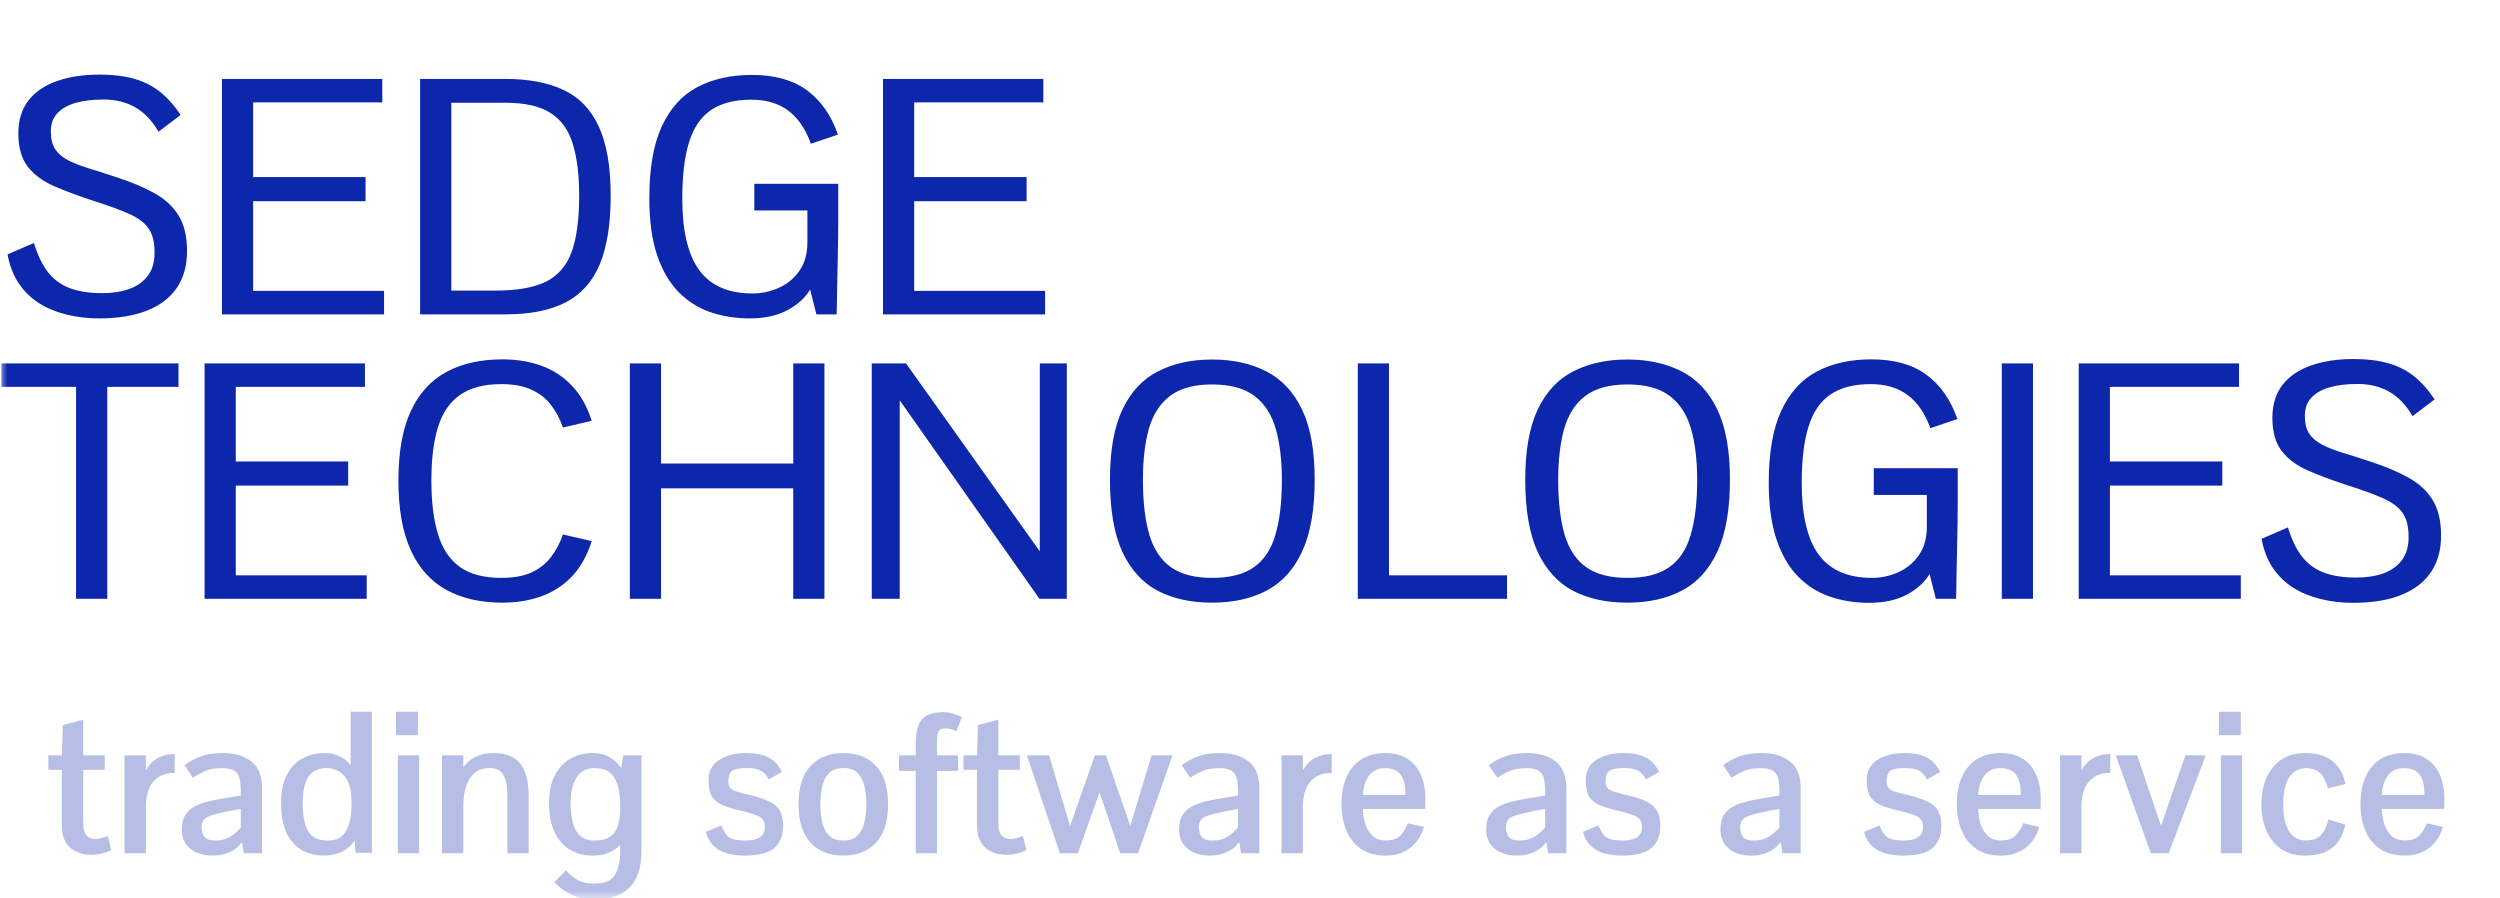 <?xml version="1.0" encoding="UTF-8"?> <svg xmlns="http://www.w3.org/2000/svg" width="167" height="60" viewBox="0 0 167 60" fill="none"> <g clip-path="url(#clip0_135_2)"> <mask id="mask0_135_2" style="mask-type:luminance" maskUnits="userSpaceOnUse" x="0" y="0" width="167" height="60"> <path d="M167 0H0V60H167V0Z" fill="white"></path> </mask> <g mask="url(#mask0_135_2)"> <path d="M6.628 21.269C5.847 21.269 5.117 21.183 4.437 21.011C3.756 20.846 3.144 20.592 2.6 20.248C2.055 19.897 1.604 19.453 1.246 18.916C0.888 18.379 0.641 17.738 0.505 16.993L2.267 16.23C2.51 17.033 2.822 17.681 3.201 18.175C3.588 18.669 4.075 19.027 4.662 19.249C5.257 19.471 5.976 19.582 6.821 19.582C7.509 19.582 8.114 19.489 8.637 19.303C9.167 19.109 9.582 18.812 9.883 18.411C10.184 18.01 10.33 17.487 10.323 16.843C10.323 16.17 10.191 15.643 9.926 15.264C9.668 14.884 9.235 14.558 8.626 14.286C8.017 14.014 7.179 13.71 6.112 13.373C5.174 13.065 4.336 12.75 3.599 12.428C2.861 12.105 2.281 11.676 1.858 11.139C1.436 10.594 1.225 9.853 1.225 8.915C1.225 8.034 1.447 7.304 1.891 6.724C2.342 6.144 2.972 5.71 3.781 5.424C4.598 5.13 5.557 4.983 6.66 4.983C7.527 4.983 8.279 5.073 8.916 5.252C9.561 5.424 10.137 5.707 10.646 6.101C11.154 6.494 11.627 7.021 12.063 7.68L10.592 8.797C10.148 8.045 9.625 7.501 9.023 7.164C8.422 6.82 7.72 6.648 6.918 6.648C6.195 6.648 5.572 6.724 5.049 6.874C4.526 7.024 4.118 7.257 3.824 7.572C3.538 7.887 3.395 8.288 3.395 8.775C3.395 9.27 3.491 9.667 3.685 9.968C3.885 10.261 4.175 10.508 4.555 10.709C4.934 10.902 5.393 11.081 5.93 11.246C6.474 11.411 7.09 11.608 7.777 11.837C8.773 12.159 9.621 12.517 10.323 12.911C11.025 13.298 11.562 13.796 11.935 14.404C12.307 15.006 12.493 15.797 12.493 16.778C12.493 17.752 12.264 18.572 11.806 19.238C11.347 19.904 10.681 20.409 9.808 20.753C8.934 21.097 7.874 21.269 6.628 21.269ZM14.827 21V5.273H25.537V6.842H16.911V11.826H24.42V13.438H16.911V19.432H25.655V21H14.827ZM28.064 21V5.273H33.779C35.325 5.273 36.618 5.521 37.657 6.015C38.695 6.502 39.475 7.314 39.998 8.453C40.528 9.592 40.793 11.132 40.793 13.072C40.793 14.963 40.55 16.492 40.063 17.659C39.576 18.819 38.813 19.668 37.775 20.205C36.743 20.735 35.404 21 33.757 21H28.064ZM30.148 19.41H33.134C34.531 19.41 35.633 19.217 36.443 18.83C37.252 18.436 37.828 17.781 38.172 16.864C38.516 15.94 38.688 14.68 38.688 13.083C38.688 11.679 38.544 10.519 38.258 9.603C37.979 8.679 37.481 7.991 36.765 7.54C36.056 7.089 35.057 6.863 33.768 6.863H30.148V19.41ZM50.077 21.269C49.139 21.269 48.262 21.129 47.445 20.85C46.636 20.57 45.927 20.119 45.318 19.496C44.71 18.873 44.233 18.049 43.89 17.025C43.546 16.001 43.374 14.741 43.374 13.244C43.374 11.239 43.653 9.635 44.212 8.432C44.778 7.221 45.572 6.348 46.597 5.811C47.621 5.273 48.831 5.005 50.227 5.005C51.753 5.005 52.981 5.349 53.912 6.036C54.843 6.724 55.531 7.708 55.974 8.99L54.17 9.603C53.812 8.614 53.307 7.877 52.655 7.39C52.004 6.903 51.18 6.659 50.184 6.659C49.067 6.659 48.169 6.892 47.488 7.357C46.815 7.816 46.328 8.532 46.027 9.506C45.727 10.473 45.576 11.722 45.576 13.255C45.576 15.425 45.956 17.025 46.715 18.057C47.481 19.088 48.666 19.604 50.27 19.604C50.865 19.604 51.441 19.482 52 19.238C52.566 18.988 53.028 18.612 53.386 18.11C53.751 17.602 53.934 16.957 53.934 16.177V14.06H50.389V12.277H55.996V14.759C55.996 15.088 55.992 15.511 55.985 16.026C55.978 16.542 55.967 17.086 55.953 17.659C55.946 18.232 55.935 18.773 55.921 19.281C55.914 19.79 55.907 20.205 55.899 20.527C55.892 20.842 55.889 21 55.889 21H54.535L54.116 19.346C53.779 19.904 53.267 20.366 52.58 20.731C51.9 21.09 51.065 21.269 50.077 21.269ZM58.985 21V5.273H69.695V6.842H61.069V11.826H68.578V13.438H61.069V19.432H69.813V21H58.985ZM5.081 40V25.842H0.097V24.273H11.924V25.842H7.165V40H5.081ZM13.667 40V24.273H24.377V25.842H15.751V30.826H23.259V32.438H15.751V38.432H24.495V40H13.667ZM33.575 40.258C32.114 40.258 30.864 39.975 29.826 39.409C28.787 38.843 27.992 37.959 27.441 36.756C26.889 35.553 26.614 34.002 26.614 32.105C26.614 30.2 26.889 28.653 27.441 27.464C27.992 26.275 28.787 25.401 29.826 24.843C30.864 24.284 32.114 24.005 33.575 24.005C34.498 24.005 35.354 24.145 36.142 24.424C36.93 24.703 37.614 25.147 38.194 25.756C38.774 26.357 39.218 27.142 39.526 28.108L37.603 28.56C37.41 27.994 37.145 27.492 36.808 27.056C36.478 26.619 36.045 26.279 35.508 26.035C34.971 25.785 34.298 25.659 33.489 25.659C32.328 25.659 31.405 25.903 30.717 26.39C30.037 26.869 29.55 27.586 29.256 28.538C28.962 29.491 28.816 30.679 28.816 32.105C28.816 33.523 28.962 34.715 29.256 35.682C29.55 36.648 30.037 37.379 30.717 37.873C31.405 38.36 32.328 38.603 33.489 38.603C34.298 38.603 34.971 38.482 35.508 38.238C36.045 37.988 36.478 37.644 36.808 37.207C37.145 36.77 37.41 36.269 37.603 35.703L39.526 36.144C39.218 37.117 38.774 37.909 38.194 38.518C37.614 39.119 36.93 39.56 36.142 39.839C35.354 40.118 34.498 40.258 33.575 40.258ZM42.074 40V24.273H44.158V30.966H52.988V24.273H55.072V40H52.988V32.62H44.158V40H42.074ZM58.233 40V24.273H60.521L69.459 36.831V24.273H71.263V40H69.437L60.102 26.744V40H58.233ZM80.955 40.258C79.566 40.258 78.359 39.993 77.335 39.463C76.318 38.926 75.531 38.059 74.972 36.863C74.42 35.66 74.145 34.056 74.145 32.051C74.145 30.088 74.424 28.52 74.983 27.346C75.548 26.164 76.343 25.315 77.367 24.8C78.391 24.277 79.591 24.016 80.966 24.016C82.348 24.016 83.551 24.277 84.575 24.8C85.607 25.323 86.405 26.171 86.971 27.346C87.537 28.52 87.82 30.085 87.82 32.04C87.82 34.024 87.544 35.617 86.992 36.82C86.441 38.023 85.653 38.897 84.629 39.441C83.605 39.986 82.38 40.258 80.955 40.258ZM80.977 38.603C82.144 38.603 83.064 38.371 83.737 37.905C84.418 37.44 84.901 36.724 85.188 35.757C85.481 34.79 85.628 33.555 85.628 32.051C85.628 30.733 85.492 29.598 85.22 28.645C84.948 27.693 84.475 26.963 83.802 26.454C83.129 25.939 82.183 25.681 80.966 25.681C79.763 25.681 78.825 25.939 78.152 26.454C77.486 26.963 77.016 27.693 76.744 28.645C76.479 29.598 76.347 30.73 76.347 32.04C76.347 33.523 76.49 34.751 76.777 35.725C77.07 36.699 77.554 37.422 78.227 37.895C78.9 38.367 79.817 38.603 80.977 38.603ZM90.701 40V24.273H92.785V38.432H100.67V40H90.701ZM108.697 40.258C107.307 40.258 106.101 39.993 105.077 39.463C104.06 38.926 103.272 38.059 102.713 36.863C102.162 35.66 101.886 34.056 101.886 32.051C101.886 30.088 102.166 28.52 102.724 27.346C103.29 26.164 104.085 25.315 105.109 24.8C106.133 24.277 107.332 24.016 108.707 24.016C110.09 24.016 111.293 24.277 112.317 24.8C113.348 25.323 114.147 26.171 114.712 27.346C115.278 28.52 115.561 30.085 115.561 32.04C115.561 34.024 115.285 35.617 114.734 36.82C114.182 38.023 113.395 38.897 112.371 39.441C111.346 39.986 110.122 40.258 108.697 40.258ZM108.718 38.603C109.886 38.603 110.806 38.371 111.479 37.905C112.159 37.44 112.643 36.724 112.929 35.757C113.223 34.79 113.37 33.555 113.37 32.051C113.37 30.733 113.234 29.598 112.961 28.645C112.689 27.693 112.217 26.963 111.543 26.454C110.87 25.939 109.925 25.681 108.707 25.681C107.504 25.681 106.566 25.939 105.893 26.454C105.227 26.963 104.758 27.693 104.486 28.645C104.221 29.598 104.088 30.73 104.088 32.04C104.088 33.523 104.232 34.751 104.518 35.725C104.812 36.699 105.295 37.422 105.968 37.895C106.641 38.367 107.558 38.603 108.718 38.603ZM124.856 40.269C123.917 40.269 123.04 40.129 122.224 39.85C121.415 39.57 120.706 39.119 120.097 38.496C119.488 37.873 119.012 37.05 118.668 36.025C118.324 35.001 118.152 33.741 118.152 32.244C118.152 30.239 118.432 28.635 118.99 27.432C119.556 26.221 120.351 25.348 121.375 24.811C122.399 24.273 123.609 24.005 125.006 24.005C126.531 24.005 127.76 24.349 128.691 25.036C129.622 25.724 130.309 26.708 130.753 27.99L128.948 28.602C128.59 27.614 128.085 26.877 127.434 26.39C126.782 25.903 125.958 25.659 124.963 25.659C123.846 25.659 122.947 25.892 122.267 26.357C121.594 26.816 121.107 27.532 120.806 28.506C120.505 29.473 120.355 30.722 120.355 32.255C120.355 34.425 120.734 36.025 121.493 37.057C122.26 38.088 123.445 38.603 125.049 38.603C125.643 38.603 126.22 38.482 126.778 38.238C127.344 37.988 127.806 37.612 128.164 37.11C128.529 36.602 128.712 35.957 128.712 35.177V33.06H125.167V31.277H130.775V33.759C130.775 34.088 130.771 34.511 130.764 35.026C130.757 35.542 130.746 36.086 130.732 36.659C130.724 37.232 130.714 37.773 130.699 38.281C130.692 38.79 130.685 39.205 130.678 39.527C130.671 39.842 130.667 40 130.667 40H129.314L128.895 38.346C128.558 38.904 128.046 39.366 127.359 39.731C126.678 40.09 125.844 40.269 124.856 40.269ZM133.72 40V24.273H135.804V40H133.72ZM138.858 40V24.273H149.568V25.842H140.942V30.826H148.451V32.438H140.942V38.432H149.686V40H138.858ZM157.197 40.269C156.417 40.269 155.686 40.183 155.006 40.011C154.326 39.846 153.713 39.592 153.169 39.248C152.625 38.897 152.174 38.453 151.815 37.916C151.457 37.379 151.21 36.738 151.074 35.993L152.836 35.23C153.079 36.033 153.391 36.681 153.771 37.175C154.157 37.669 154.644 38.027 155.231 38.249C155.826 38.471 156.546 38.582 157.391 38.582C158.078 38.582 158.683 38.489 159.206 38.303C159.736 38.109 160.151 37.812 160.452 37.411C160.753 37.01 160.9 36.487 160.893 35.843C160.893 35.17 160.76 34.643 160.495 34.264C160.237 33.884 159.804 33.558 159.195 33.286C158.587 33.014 157.749 32.71 156.682 32.373C155.744 32.065 154.906 31.75 154.168 31.428C153.43 31.105 152.85 30.676 152.428 30.139C152.005 29.594 151.794 28.853 151.794 27.915C151.794 27.034 152.016 26.304 152.46 25.724C152.911 25.144 153.541 24.71 154.351 24.424C155.167 24.13 156.127 23.983 157.23 23.983C158.096 23.983 158.848 24.073 159.485 24.252C160.13 24.424 160.706 24.707 161.215 25.101C161.723 25.494 162.196 26.021 162.633 26.68L161.161 27.797C160.717 27.045 160.194 26.501 159.593 26.164C158.991 25.82 158.289 25.648 157.487 25.648C156.764 25.648 156.141 25.724 155.618 25.874C155.095 26.024 154.687 26.257 154.394 26.572C154.107 26.887 153.964 27.288 153.964 27.775C153.964 28.27 154.061 28.667 154.254 28.968C154.454 29.261 154.745 29.509 155.124 29.709C155.504 29.902 155.962 30.081 156.499 30.246C157.043 30.411 157.659 30.608 158.347 30.837C159.342 31.159 160.191 31.517 160.893 31.911C161.594 32.298 162.132 32.796 162.504 33.404C162.876 34.006 163.063 34.797 163.063 35.778C163.063 36.752 162.833 37.572 162.375 38.238C161.917 38.904 161.251 39.409 160.377 39.753C159.503 40.097 158.443 40.269 157.197 40.269Z" fill="#0C26AC"></path> <path d="M6.121 57.102C5.785 57.102 5.465 57.042 5.162 56.923C4.859 56.8 4.612 56.595 4.42 56.309C4.228 56.019 4.132 55.623 4.132 55.119V51.422H3.23V50.456H4.139L4.196 48.435L5.559 48.077V50.456H6.998V51.422H5.559V54.966C5.559 55.375 5.635 55.659 5.789 55.817C5.942 55.97 6.136 56.047 6.371 56.047C6.478 56.047 6.603 56.03 6.748 55.996C6.893 55.957 7.045 55.906 7.202 55.842L7.433 56.795C7.211 56.898 6.989 56.974 6.767 57.026C6.546 57.077 6.33 57.102 6.121 57.102ZM8.317 57V50.456H9.743V51.435C9.978 51.06 10.253 50.789 10.569 50.623C10.888 50.456 11.255 50.373 11.669 50.373V51.633C11.204 51.633 10.829 51.736 10.543 51.94C10.261 52.141 10.057 52.41 9.929 52.746C9.805 53.079 9.743 53.444 9.743 53.84V57H8.317ZM14.21 57.154C13.817 57.154 13.463 57.087 13.148 56.955C12.837 56.823 12.591 56.629 12.412 56.373C12.233 56.113 12.144 55.795 12.144 55.42C12.144 55.011 12.225 54.68 12.387 54.429C12.549 54.177 12.773 53.981 13.058 53.84C13.348 53.695 13.685 53.582 14.069 53.501C14.453 53.416 14.866 53.339 15.31 53.271L16.084 53.143V52.9C16.084 52.533 16.056 52.234 16.001 52.004C15.945 51.77 15.83 51.597 15.655 51.486C15.48 51.371 15.212 51.313 14.849 51.313C14.38 51.313 14.003 51.375 13.717 51.499C13.436 51.623 13.159 51.774 12.886 51.953C12.886 51.953 12.858 51.91 12.803 51.825C12.747 51.74 12.681 51.642 12.604 51.531C12.532 51.42 12.468 51.322 12.412 51.237C12.357 51.151 12.329 51.109 12.329 51.109C12.696 50.844 13.073 50.644 13.461 50.508C13.849 50.371 14.329 50.303 14.9 50.303C15.681 50.303 16.31 50.49 16.788 50.866C17.265 51.237 17.504 51.83 17.504 52.644V57H16.282L16.167 56.245C15.954 56.544 15.677 56.77 15.335 56.923C14.999 57.077 14.623 57.154 14.21 57.154ZM14.389 56.149C14.777 56.149 15.101 56.066 15.361 55.9C15.626 55.733 15.866 55.529 16.084 55.286V54.032L15.227 54.198C14.758 54.292 14.393 54.38 14.133 54.461C13.877 54.542 13.7 54.646 13.602 54.774C13.504 54.902 13.459 55.081 13.468 55.311C13.476 55.554 13.54 55.755 13.66 55.913C13.779 56.07 14.022 56.149 14.389 56.149ZM21.663 57.154C21.053 57.154 20.533 57.019 20.102 56.751C19.672 56.482 19.341 56.087 19.111 55.567C18.885 55.043 18.772 54.399 18.772 53.635C18.772 52.889 18.898 52.271 19.149 51.78C19.401 51.286 19.746 50.917 20.186 50.674C20.625 50.426 21.126 50.303 21.689 50.303C22.077 50.303 22.414 50.377 22.699 50.527C22.985 50.672 23.226 50.864 23.422 51.102V47.54H24.842V56.968H23.748L23.691 56.143C23.473 56.467 23.192 56.716 22.846 56.891C22.501 57.066 22.107 57.154 21.663 57.154ZM21.765 56.149C22.23 56.171 22.586 56.07 22.834 55.849C23.081 55.627 23.252 55.324 23.345 54.94C23.439 54.552 23.486 54.126 23.486 53.661C23.486 52.996 23.395 52.493 23.211 52.151C23.028 51.81 22.8 51.582 22.527 51.467C22.258 51.347 21.994 51.294 21.733 51.307C21.209 51.333 20.825 51.535 20.582 51.915C20.343 52.294 20.224 52.872 20.224 53.648C20.224 54.48 20.339 55.098 20.569 55.503C20.804 55.904 21.203 56.119 21.765 56.149ZM26.577 57V50.456H27.997V57H26.577ZM26.449 49.107V47.546H27.914V49.107H26.449ZM29.521 57V50.456H30.948V51.256C31.169 50.953 31.444 50.719 31.773 50.552C32.105 50.386 32.504 50.303 32.969 50.303C33.485 50.303 33.898 50.39 34.21 50.565C34.521 50.736 34.756 50.964 34.913 51.249C35.075 51.531 35.182 51.842 35.233 52.183C35.289 52.52 35.316 52.853 35.316 53.181V57H33.896V53.188C33.896 52.556 33.809 52.085 33.634 51.774C33.464 51.463 33.148 51.307 32.687 51.307C32.342 51.307 32.054 51.386 31.824 51.544C31.598 51.697 31.421 51.904 31.293 52.164C31.165 52.42 31.073 52.702 31.018 53.008C30.967 53.316 30.943 53.623 30.948 53.93V57H29.521ZM39.738 60.09C39.145 60.09 38.61 59.972 38.132 59.738C37.655 59.507 37.29 59.234 37.038 58.919L37.806 58.126C38.002 58.373 38.25 58.586 38.548 58.765C38.851 58.944 39.256 59.03 39.763 59.021C40.424 59.013 40.866 58.814 41.087 58.426C41.313 58.042 41.426 57.51 41.426 56.827V56.424C41.213 56.663 40.951 56.844 40.64 56.968C40.333 57.092 39.989 57.154 39.61 57.154C39 57.154 38.476 57.017 38.036 56.744C37.597 56.467 37.26 56.066 37.026 55.541C36.791 55.017 36.674 54.386 36.674 53.648C36.674 52.919 36.8 52.307 37.051 51.812C37.307 51.313 37.655 50.938 38.094 50.687C38.537 50.431 39.041 50.303 39.603 50.303C40.038 50.303 40.414 50.397 40.729 50.584C41.045 50.772 41.303 51.011 41.503 51.301L41.638 50.456H42.846V56.859C42.846 57.639 42.714 58.266 42.45 58.74C42.185 59.213 41.819 59.556 41.35 59.77C40.885 59.983 40.348 60.09 39.738 60.09ZM39.699 56.149C40.164 56.149 40.52 56.06 40.768 55.881C41.019 55.702 41.192 55.448 41.286 55.119C41.384 54.787 41.433 54.399 41.433 53.955C41.433 53.354 41.382 52.876 41.279 52.522C41.177 52.168 41.041 51.904 40.87 51.729C40.699 51.554 40.512 51.441 40.307 51.39C40.102 51.335 39.898 51.307 39.693 51.307C39.19 51.307 38.8 51.514 38.523 51.928C38.245 52.341 38.109 52.921 38.113 53.667C38.122 54.499 38.252 55.121 38.503 55.535C38.755 55.944 39.154 56.149 39.699 56.149ZM49.732 57.154C49.331 57.154 48.954 57.106 48.6 57.013C48.25 56.919 47.948 56.757 47.692 56.527C47.44 56.292 47.259 55.972 47.148 55.567L48.184 55.139C48.295 55.411 48.41 55.62 48.53 55.765C48.649 55.91 48.809 56.011 49.009 56.066C49.21 56.121 49.483 56.149 49.828 56.149C50.225 56.149 50.534 56.077 50.756 55.932C50.977 55.782 51.088 55.569 51.088 55.292C51.088 55.134 51.071 55.002 51.037 54.895C51.003 54.789 50.931 54.695 50.82 54.614C50.713 54.533 50.545 54.456 50.314 54.384C50.088 54.307 49.781 54.224 49.393 54.134C48.903 54.019 48.504 53.891 48.197 53.751C47.894 53.605 47.672 53.409 47.532 53.162C47.395 52.91 47.327 52.567 47.327 52.132C47.327 51.539 47.557 51.087 48.018 50.776C48.483 50.461 49.095 50.303 49.854 50.303C50.438 50.303 50.922 50.397 51.306 50.584C51.69 50.768 51.999 51.094 52.233 51.563C52.233 51.563 52.188 51.589 52.099 51.64C52.014 51.687 51.913 51.744 51.798 51.812C51.683 51.876 51.581 51.934 51.491 51.985C51.406 52.036 51.363 52.062 51.363 52.062C51.188 51.759 50.999 51.559 50.794 51.461C50.594 51.358 50.293 51.307 49.892 51.307C49.398 51.307 49.069 51.369 48.907 51.492C48.749 51.616 48.666 51.83 48.658 52.132C48.649 52.337 48.683 52.495 48.76 52.605C48.841 52.712 48.98 52.8 49.176 52.868C49.372 52.932 49.636 53.002 49.969 53.079C50.545 53.211 51.003 53.358 51.344 53.52C51.69 53.678 51.937 53.887 52.086 54.147C52.24 54.403 52.316 54.744 52.316 55.171C52.316 55.81 52.12 56.301 51.728 56.642C51.336 56.983 50.67 57.154 49.732 57.154ZM56.335 57.154C55.41 57.154 54.678 56.866 54.141 56.29C53.608 55.71 53.341 54.855 53.341 53.725C53.341 52.591 53.608 51.738 54.141 51.166C54.678 50.591 55.41 50.303 56.335 50.303C57.26 50.303 57.989 50.591 58.523 51.166C59.056 51.738 59.322 52.591 59.322 53.725C59.322 54.855 59.056 55.71 58.523 56.29C57.989 56.866 57.26 57.154 56.335 57.154ZM56.335 56.149C56.766 56.149 57.09 56.03 57.307 55.791C57.529 55.552 57.678 55.247 57.755 54.876C57.832 54.505 57.87 54.121 57.87 53.725C57.87 53.324 57.832 52.94 57.755 52.574C57.678 52.203 57.529 51.9 57.307 51.665C57.09 51.426 56.766 51.307 56.335 51.307C55.904 51.307 55.578 51.426 55.356 51.665C55.139 51.9 54.992 52.203 54.915 52.574C54.838 52.94 54.8 53.324 54.8 53.725C54.8 54.121 54.838 54.505 54.915 54.876C54.992 55.247 55.139 55.552 55.356 55.791C55.578 56.03 55.904 56.149 56.335 56.149ZM61.172 57V51.492H60.053V50.456H61.172V49.746C61.172 49.124 61.247 48.659 61.396 48.352C61.55 48.041 61.767 47.834 62.048 47.731C62.33 47.625 62.663 47.572 63.046 47.572C63.225 47.572 63.434 47.606 63.673 47.674C63.912 47.742 64.104 47.817 64.249 47.898L63.891 48.844C63.784 48.789 63.669 48.744 63.545 48.71C63.426 48.676 63.317 48.659 63.219 48.659C62.946 48.659 62.771 48.723 62.695 48.851C62.618 48.974 62.581 49.254 62.586 49.689L62.592 50.456H63.993V51.492H62.592V57H61.172ZM67.25 57.102C66.913 57.102 66.594 57.042 66.291 56.923C65.988 56.8 65.741 56.595 65.549 56.309C65.357 56.019 65.261 55.623 65.261 55.119V51.422H64.359V50.456H65.267L65.325 48.435L66.688 48.077V50.456H68.127V51.422H66.688V54.966C66.688 55.375 66.764 55.659 66.918 55.817C67.071 55.97 67.265 56.047 67.5 56.047C67.606 56.047 67.732 56.03 67.877 55.996C68.022 55.957 68.174 55.906 68.331 55.842L68.562 56.795C68.34 56.898 68.118 56.974 67.896 57.026C67.675 57.077 67.459 57.102 67.25 57.102ZM70.802 57L68.595 50.456H70.079L71.48 55.177L73.137 50.456H73.879L75.503 55.177L76.923 50.456H78.324L76.022 57H74.832L73.45 52.925L71.998 57H70.802ZM80.827 57.154C80.434 57.154 80.081 57.087 79.765 56.955C79.454 56.823 79.209 56.629 79.029 56.373C78.85 56.113 78.761 55.795 78.761 55.42C78.761 55.011 78.842 54.68 79.004 54.429C79.166 54.177 79.39 53.981 79.675 53.84C79.965 53.695 80.302 53.582 80.686 53.501C81.07 53.416 81.484 53.339 81.927 53.271L82.701 53.143V52.9C82.701 52.533 82.673 52.234 82.618 52.004C82.562 51.77 82.447 51.597 82.272 51.486C82.098 51.371 81.829 51.313 81.466 51.313C80.997 51.313 80.62 51.375 80.334 51.499C80.053 51.623 79.776 51.774 79.503 51.953C79.503 51.953 79.475 51.91 79.42 51.825C79.364 51.74 79.298 51.642 79.221 51.531C79.149 51.42 79.085 51.322 79.029 51.237C78.974 51.151 78.946 51.109 78.946 51.109C79.313 50.844 79.69 50.644 80.078 50.508C80.466 50.371 80.946 50.303 81.518 50.303C82.298 50.303 82.927 50.49 83.405 50.866C83.882 51.237 84.121 51.83 84.121 52.644V57H82.899L82.784 56.245C82.571 56.544 82.294 56.77 81.953 56.923C81.616 57.077 81.24 57.154 80.827 57.154ZM81.006 56.149C81.394 56.149 81.718 56.066 81.978 55.9C82.243 55.733 82.484 55.529 82.701 55.286V54.032L81.844 54.198C81.375 54.292 81.01 54.38 80.75 54.461C80.494 54.542 80.317 54.646 80.219 54.774C80.121 54.902 80.076 55.081 80.085 55.311C80.093 55.554 80.157 55.755 80.277 55.913C80.396 56.07 80.639 56.149 81.006 56.149ZM85.606 57V50.456H87.033V51.435C87.267 51.06 87.543 50.789 87.858 50.623C88.178 50.456 88.545 50.373 88.958 50.373V51.633C88.493 51.633 88.118 51.736 87.832 51.94C87.551 52.141 87.346 52.41 87.218 52.746C87.095 53.079 87.033 53.444 87.033 53.84V57H85.606ZM92.593 57.154C91.902 57.154 91.337 57 90.898 56.693C90.459 56.386 90.135 55.972 89.926 55.452C89.717 54.932 89.612 54.356 89.612 53.725C89.612 53.013 89.727 52.401 89.958 51.889C90.188 51.377 90.52 50.985 90.956 50.712C91.395 50.439 91.924 50.303 92.542 50.303C93.152 50.303 93.653 50.437 94.045 50.706C94.442 50.97 94.736 51.333 94.928 51.793C95.124 52.254 95.222 52.776 95.222 53.36C95.222 53.377 95.22 53.435 95.216 53.533C95.216 53.631 95.213 53.731 95.209 53.834C95.209 53.932 95.207 54 95.203 54.038H91.039C91.047 54.367 91.098 54.693 91.192 55.017C91.29 55.341 91.45 55.61 91.672 55.823C91.894 56.036 92.194 56.143 92.574 56.143C93.017 56.143 93.346 56.028 93.559 55.797C93.772 55.563 93.934 55.296 94.045 54.998L95.113 55.235C95.015 55.614 94.849 55.949 94.614 56.239C94.384 56.525 94.098 56.748 93.757 56.91C93.416 57.072 93.028 57.154 92.593 57.154ZM91.039 53.105H93.885C93.889 52.512 93.787 52.066 93.578 51.768C93.369 51.465 93.013 51.313 92.51 51.313C92.224 51.313 91.985 51.375 91.793 51.499C91.606 51.618 91.457 51.774 91.346 51.966C91.239 52.154 91.162 52.35 91.115 52.554C91.069 52.755 91.043 52.938 91.039 53.105ZM101.34 57.154C100.948 57.154 100.594 57.087 100.278 56.955C99.967 56.823 99.722 56.629 99.543 56.373C99.364 56.113 99.274 55.795 99.274 55.42C99.274 55.011 99.355 54.68 99.517 54.429C99.679 54.177 99.903 53.981 100.189 53.84C100.479 53.695 100.816 53.582 101.199 53.501C101.583 53.416 101.997 53.339 102.44 53.271L103.214 53.143V52.9C103.214 52.533 103.187 52.234 103.131 52.004C103.076 51.77 102.961 51.597 102.786 51.486C102.611 51.371 102.342 51.313 101.98 51.313C101.511 51.313 101.133 51.375 100.848 51.499C100.566 51.623 100.289 51.774 100.016 51.953C100.016 51.953 99.988 51.91 99.933 51.825C99.877 51.74 99.811 51.642 99.734 51.531C99.662 51.42 99.598 51.322 99.543 51.237C99.487 51.151 99.46 51.109 99.46 51.109C99.826 50.844 100.204 50.644 100.592 50.508C100.98 50.371 101.459 50.303 102.031 50.303C102.811 50.303 103.44 50.49 103.918 50.866C104.395 51.237 104.634 51.83 104.634 52.644V57H103.413L103.297 56.245C103.084 56.544 102.807 56.77 102.466 56.923C102.129 57.077 101.754 57.154 101.34 57.154ZM101.519 56.149C101.907 56.149 102.231 56.066 102.491 55.9C102.756 55.733 102.997 55.529 103.214 55.286V54.032L102.357 54.198C101.888 54.292 101.523 54.38 101.263 54.461C101.007 54.542 100.83 54.646 100.732 54.774C100.634 54.902 100.59 55.081 100.598 55.311C100.607 55.554 100.671 55.755 100.79 55.913C100.909 56.07 101.152 56.149 101.519 56.149ZM108.327 57.154C107.926 57.154 107.548 57.106 107.194 57.013C106.845 56.919 106.542 56.757 106.286 56.527C106.034 56.292 105.853 55.972 105.742 55.567L106.779 55.139C106.889 55.411 107.005 55.62 107.124 55.765C107.243 55.91 107.403 56.011 107.604 56.066C107.804 56.121 108.077 56.149 108.423 56.149C108.819 56.149 109.128 56.077 109.35 55.932C109.572 55.782 109.683 55.569 109.683 55.292C109.683 55.134 109.666 55.002 109.631 54.895C109.597 54.789 109.525 54.695 109.414 54.614C109.307 54.533 109.139 54.456 108.909 54.384C108.683 54.307 108.376 54.224 107.988 54.134C107.497 54.019 107.098 53.891 106.791 53.751C106.489 53.605 106.267 53.409 106.126 53.162C105.99 52.91 105.921 52.567 105.921 52.132C105.921 51.539 106.152 51.087 106.612 50.776C107.077 50.461 107.689 50.303 108.448 50.303C109.032 50.303 109.516 50.397 109.9 50.584C110.284 50.768 110.593 51.094 110.828 51.563C110.828 51.563 110.783 51.589 110.693 51.64C110.608 51.687 110.508 51.744 110.393 51.812C110.277 51.876 110.175 51.934 110.086 51.985C110 52.036 109.958 52.062 109.958 52.062C109.783 51.759 109.593 51.559 109.388 51.461C109.188 51.358 108.887 51.307 108.486 51.307C107.992 51.307 107.663 51.369 107.501 51.492C107.344 51.616 107.26 51.83 107.252 52.132C107.243 52.337 107.278 52.495 107.354 52.605C107.435 52.712 107.574 52.8 107.77 52.868C107.966 52.932 108.231 53.002 108.563 53.079C109.139 53.211 109.597 53.358 109.938 53.52C110.284 53.678 110.531 53.887 110.68 54.147C110.834 54.403 110.911 54.744 110.911 55.171C110.911 55.81 110.715 56.301 110.322 56.642C109.93 56.983 109.265 57.154 108.327 57.154ZM116.99 57.154C116.598 57.154 116.244 57.087 115.929 56.955C115.617 56.823 115.372 56.629 115.193 56.373C115.014 56.113 114.924 55.795 114.924 55.42C114.924 55.011 115.005 54.68 115.167 54.429C115.33 54.177 115.553 53.981 115.839 53.84C116.129 53.695 116.466 53.582 116.85 53.501C117.234 53.416 117.647 53.339 118.091 53.271L118.865 53.143V52.9C118.865 52.533 118.837 52.234 118.781 52.004C118.726 51.77 118.611 51.597 118.436 51.486C118.261 51.371 117.993 51.313 117.63 51.313C117.161 51.313 116.784 51.375 116.498 51.499C116.216 51.623 115.939 51.774 115.666 51.953C115.666 51.953 115.639 51.91 115.583 51.825C115.528 51.74 115.462 51.642 115.385 51.531C115.312 51.42 115.248 51.322 115.193 51.237C115.138 51.151 115.11 51.109 115.11 51.109C115.477 50.844 115.854 50.644 116.242 50.508C116.63 50.371 117.11 50.303 117.681 50.303C118.462 50.303 119.091 50.49 119.568 50.866C120.046 51.237 120.285 51.83 120.285 52.644V57H119.063L118.948 56.245C118.735 56.544 118.457 56.77 118.116 56.923C117.779 57.077 117.404 57.154 116.99 57.154ZM117.17 56.149C117.558 56.149 117.882 56.066 118.142 55.9C118.406 55.733 118.647 55.529 118.865 55.286V54.032L118.008 54.198C117.538 54.292 117.174 54.38 116.914 54.461C116.658 54.542 116.481 54.646 116.383 54.774C116.285 54.902 116.24 55.081 116.248 55.311C116.257 55.554 116.321 55.755 116.44 55.913C116.56 56.07 116.803 56.149 117.17 56.149ZM127.1 57.154C126.699 57.154 126.322 57.106 125.968 57.013C125.618 56.919 125.315 56.757 125.06 56.527C124.808 56.292 124.627 55.972 124.516 55.567L125.552 55.139C125.663 55.411 125.778 55.62 125.897 55.765C126.017 55.91 126.177 56.011 126.377 56.066C126.578 56.121 126.851 56.149 127.196 56.149C127.593 56.149 127.902 56.077 128.123 55.932C128.345 55.782 128.456 55.569 128.456 55.292C128.456 55.134 128.439 55.002 128.405 54.895C128.371 54.789 128.298 54.695 128.187 54.614C128.081 54.533 127.912 54.456 127.682 54.384C127.456 54.307 127.149 54.224 126.761 54.134C126.271 54.019 125.872 53.891 125.565 53.751C125.262 53.605 125.04 53.409 124.9 53.162C124.763 52.91 124.695 52.567 124.695 52.132C124.695 51.539 124.925 51.087 125.386 50.776C125.851 50.461 126.462 50.303 127.222 50.303C127.806 50.303 128.29 50.397 128.674 50.584C129.057 50.768 129.366 51.094 129.601 51.563C129.601 51.563 129.556 51.589 129.467 51.64C129.381 51.687 129.281 51.744 129.166 51.812C129.051 51.876 128.949 51.934 128.859 51.985C128.774 52.036 128.731 52.062 128.731 52.062C128.556 51.759 128.366 51.559 128.162 51.461C127.961 51.358 127.661 51.307 127.26 51.307C126.765 51.307 126.437 51.369 126.275 51.492C126.117 51.616 126.034 51.83 126.025 52.132C126.017 52.337 126.051 52.495 126.128 52.605C126.209 52.712 126.347 52.8 126.543 52.868C126.74 52.932 127.004 53.002 127.337 53.079C127.912 53.211 128.371 53.358 128.712 53.52C129.057 53.678 129.305 53.887 129.454 54.147C129.607 54.403 129.684 54.744 129.684 55.171C129.684 55.81 129.488 56.301 129.096 56.642C128.703 56.983 128.038 57.154 127.1 57.154ZM133.696 57.154C133.005 57.154 132.44 57 132.001 56.693C131.562 56.386 131.238 55.972 131.029 55.452C130.82 54.932 130.716 54.356 130.716 53.725C130.716 53.013 130.831 52.401 131.061 51.889C131.291 51.377 131.624 50.985 132.059 50.712C132.498 50.439 133.027 50.303 133.645 50.303C134.255 50.303 134.756 50.437 135.148 50.706C135.545 50.97 135.839 51.333 136.031 51.793C136.227 52.254 136.325 52.776 136.325 53.36C136.325 53.377 136.323 53.435 136.319 53.533C136.319 53.631 136.317 53.731 136.312 53.834C136.312 53.932 136.31 54 136.306 54.038H132.142C132.15 54.367 132.202 54.693 132.295 55.017C132.394 55.341 132.553 55.61 132.775 55.823C132.997 56.036 133.298 56.143 133.677 56.143C134.121 56.143 134.449 56.028 134.662 55.797C134.875 55.563 135.037 55.296 135.148 54.998L136.217 55.235C136.118 55.614 135.952 55.949 135.718 56.239C135.487 56.525 135.202 56.748 134.86 56.91C134.519 57.072 134.131 57.154 133.696 57.154ZM132.142 53.105H134.988C134.993 52.512 134.89 52.066 134.681 51.768C134.472 51.465 134.116 51.313 133.613 51.313C133.327 51.313 133.089 51.375 132.897 51.499C132.709 51.618 132.56 51.774 132.449 51.966C132.342 52.154 132.266 52.35 132.219 52.554C132.172 52.755 132.146 52.938 132.142 53.105ZM137.612 57V50.456H139.039V51.435C139.273 51.06 139.548 50.789 139.864 50.623C140.184 50.456 140.551 50.373 140.964 50.373V51.633C140.499 51.633 140.124 51.736 139.838 51.94C139.557 52.141 139.352 52.41 139.224 52.746C139.101 53.079 139.039 53.444 139.039 53.84V57H137.612ZM143.678 57L141.33 50.456H142.763L144.356 55.171L145.981 50.456H147.343L144.868 57H143.678ZM148.349 57V50.456H149.769V57H148.349ZM148.221 49.107V47.546H149.686V49.107H148.221ZM153.973 57.154C153.342 57.154 152.809 57.004 152.374 56.706C151.943 56.407 151.617 56 151.395 55.484C151.173 54.968 151.063 54.384 151.063 53.731C151.063 53.075 151.173 52.488 151.395 51.972C151.621 51.456 151.949 51.049 152.38 50.751C152.815 50.452 153.348 50.303 153.979 50.303C154.419 50.303 154.819 50.367 155.182 50.495C155.544 50.618 155.853 50.832 156.109 51.134C156.369 51.433 156.559 51.844 156.679 52.369L155.502 52.657C155.382 52.183 155.205 51.842 154.971 51.633C154.74 51.42 154.427 51.313 154.03 51.313C153.723 51.313 153.457 51.401 153.231 51.576C153.005 51.746 152.83 52.008 152.706 52.362C152.583 52.716 152.521 53.166 152.521 53.712C152.521 54.279 152.583 54.742 152.706 55.1C152.834 55.458 153.011 55.723 153.237 55.893C153.463 56.06 153.728 56.143 154.03 56.143C154.436 56.143 154.758 56.034 154.996 55.817C155.239 55.599 155.419 55.241 155.534 54.742L156.666 55.087C156.546 55.625 156.357 56.045 156.097 56.347C155.841 56.646 155.532 56.855 155.169 56.974C154.807 57.094 154.408 57.154 153.973 57.154ZM160.659 57.154C159.968 57.154 159.403 57 158.964 56.693C158.524 56.386 158.2 55.972 157.991 55.452C157.782 54.932 157.678 54.356 157.678 53.725C157.678 53.013 157.793 52.401 158.023 51.889C158.254 51.377 158.586 50.985 159.021 50.712C159.46 50.439 159.989 50.303 160.608 50.303C161.217 50.303 161.718 50.437 162.111 50.706C162.507 50.97 162.802 51.333 162.993 51.793C163.19 52.254 163.288 52.776 163.288 53.36C163.288 53.377 163.286 53.435 163.281 53.533C163.281 53.631 163.279 53.731 163.275 53.834C163.275 53.932 163.273 54 163.269 54.038H159.104C159.113 54.367 159.164 54.693 159.258 55.017C159.356 55.341 159.516 55.61 159.738 55.823C159.959 56.036 160.26 56.143 160.64 56.143C161.083 56.143 161.411 56.028 161.625 55.797C161.838 55.563 162 55.296 162.111 54.998L163.179 55.235C163.081 55.614 162.915 55.949 162.68 56.239C162.45 56.525 162.164 56.748 161.823 56.91C161.482 57.072 161.094 57.154 160.659 57.154ZM159.104 53.105H161.951C161.955 52.512 161.853 52.066 161.644 51.768C161.435 51.465 161.079 51.313 160.576 51.313C160.29 51.313 160.051 51.375 159.859 51.499C159.672 51.618 159.522 51.774 159.411 51.966C159.305 52.154 159.228 52.35 159.181 52.554C159.134 52.755 159.109 52.938 159.104 53.105Z" fill="#0C26AC" fill-opacity="0.3"></path> </g> </g> <defs> <clipPath id="clip0_135_2"> <rect width="167" height="60" fill="white"></rect> </clipPath> </defs> </svg> 